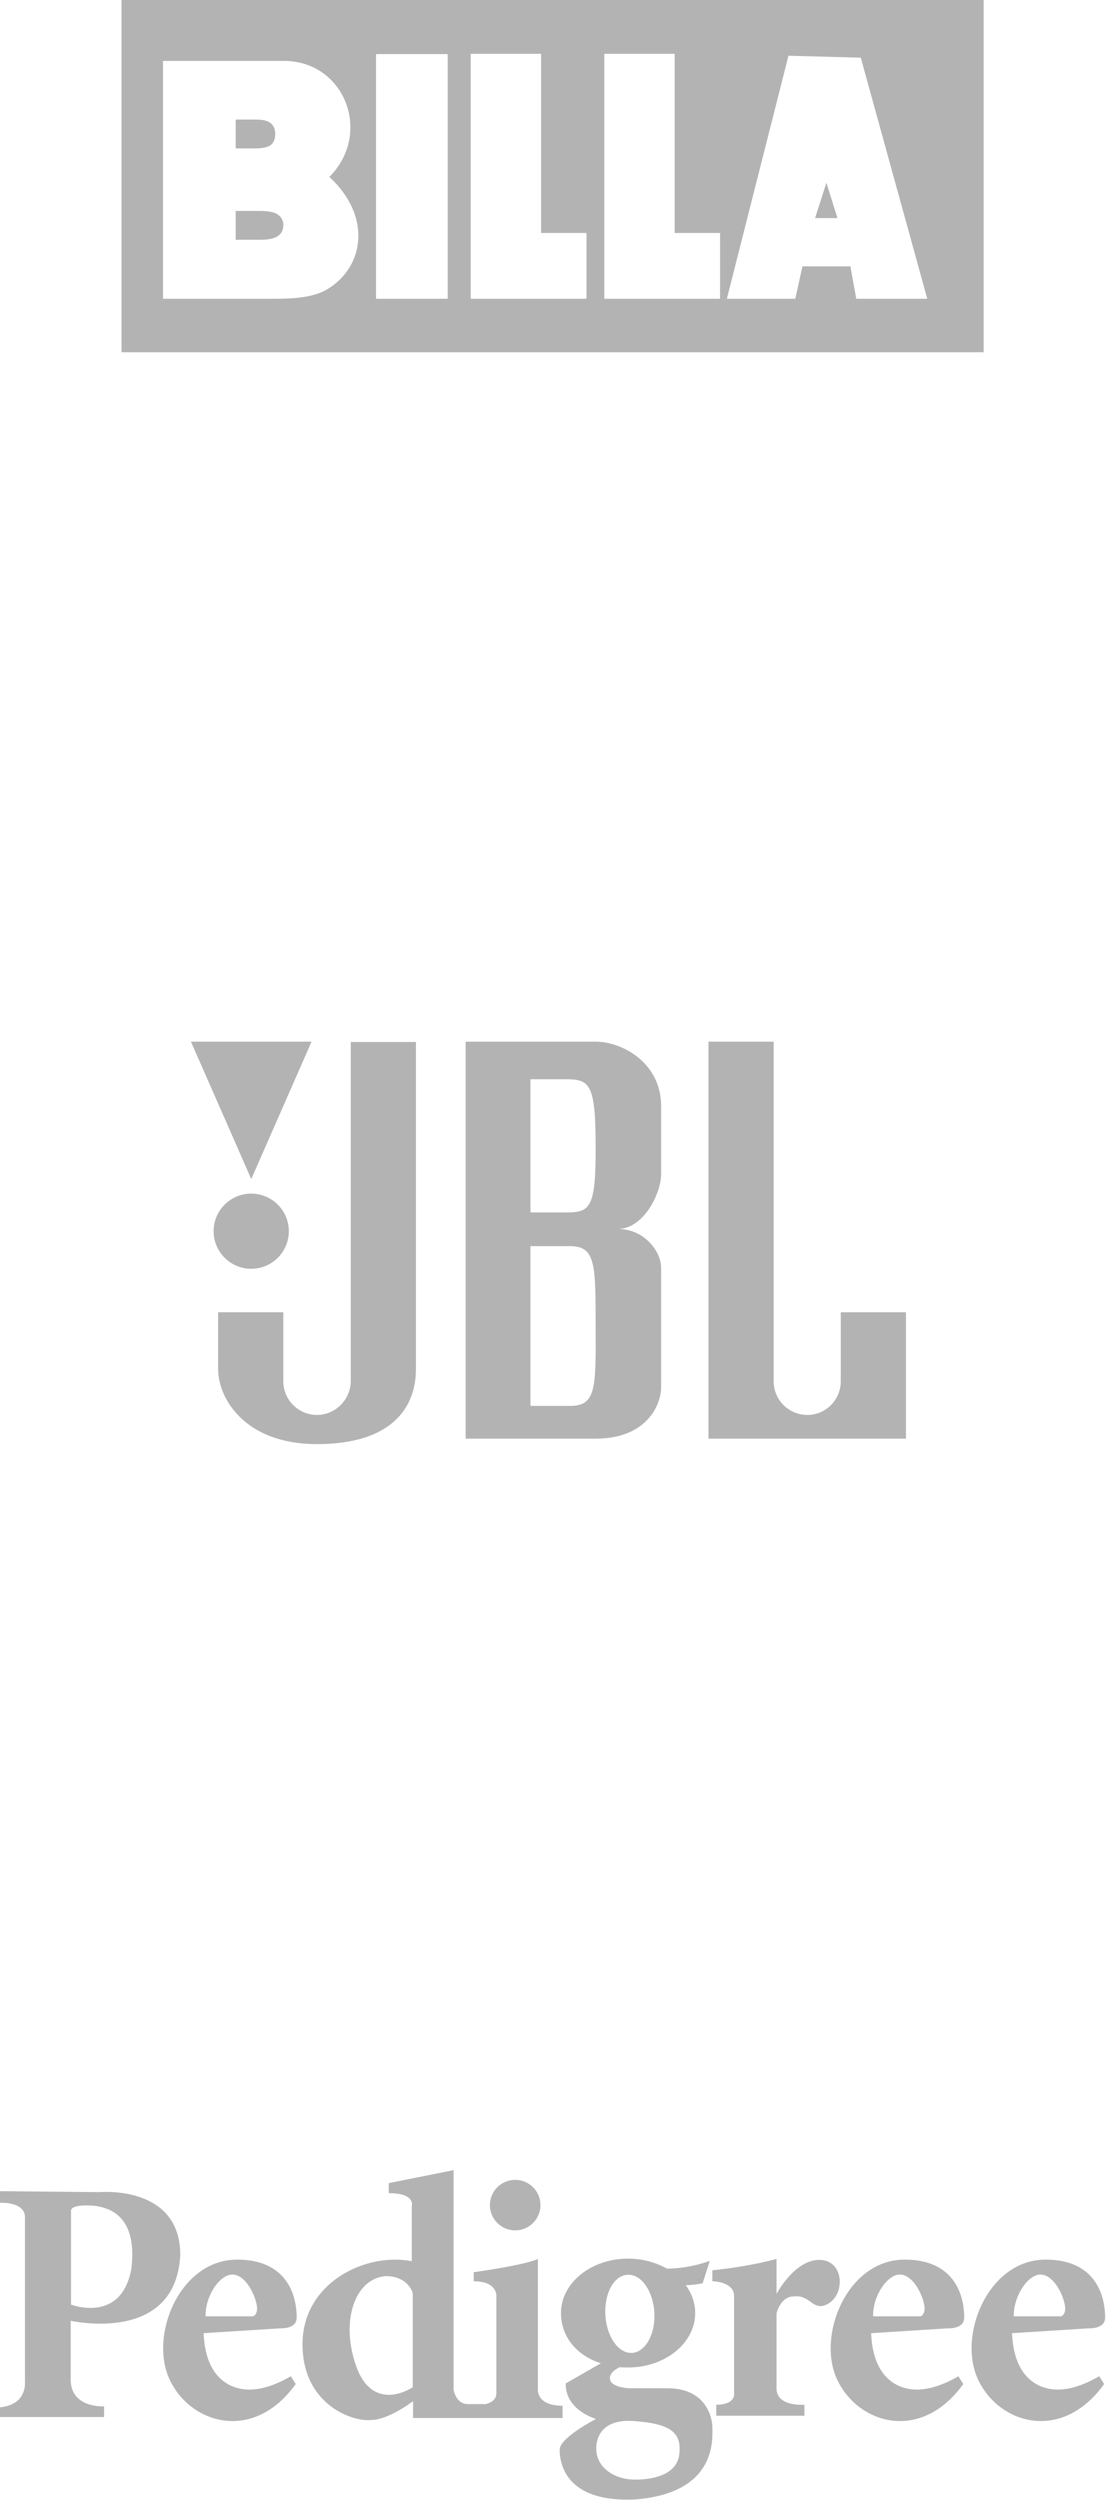 <svg width="64" height="144" viewBox="0 0 64 144" fill="none" xmlns="http://www.w3.org/2000/svg">
<path d="M31.134 127.014C31.134 127.817 30.481 128.47 29.678 128.47C28.874 128.47 28.221 127.817 28.221 127.014C28.221 126.212 28.874 125.559 29.678 125.559C30.481 125.559 31.134 126.212 31.134 127.014Z" fill="#B3B3B3"/>
<path d="M10.385 129.888C10.385 125.838 5.753 126.267 5.753 126.267L0 126.211V126.883C0 126.883 1.438 126.79 1.438 127.723C1.438 128.656 1.438 137.223 1.438 137.223C1.438 137.223 1.569 138.511 0 138.661V139.221H5.996V138.605C5.996 138.605 4.072 138.735 4.072 137.055V133.677C4.091 133.677 10.124 135.058 10.385 129.888ZM4.987 127.032C5.977 127.032 7.976 127.35 7.565 130.691C6.986 133.864 4.091 132.744 4.091 132.744V127.35C4.091 127.35 3.997 127.032 4.987 127.032Z" fill="#B3B3B3"/>
<path d="M30.986 137.655V130.114C30.258 130.469 27.288 130.88 27.288 130.88V131.402C28.67 131.402 28.595 132.261 28.595 132.261C28.595 132.261 28.595 137.3 28.595 137.842C28.595 138.383 27.96 138.476 27.96 138.476C27.96 138.476 27.643 138.476 26.952 138.476C26.261 138.476 26.13 137.655 26.13 137.655V125L22.394 125.747V126.325C23.963 126.325 23.72 127.072 23.72 127.072V130.245C21.049 129.722 17.426 131.496 17.426 135.023C17.426 138.551 20.377 139.522 21.386 139.391C22.375 139.391 23.795 138.308 23.795 138.308V139.279H32.406V138.57C30.912 138.57 30.986 137.655 30.986 137.655ZM23.776 137.506C23.776 137.506 21.516 139.055 20.526 136.311C19.593 133.717 20.433 131.234 22.226 131.104C23.515 131.104 23.776 132.074 23.776 132.074V137.506Z" fill="#B3B3B3"/>
<path d="M41.035 130.767V131.401C41.035 131.401 42.287 131.401 42.287 132.26C42.287 133.118 42.287 137.934 42.287 137.934C42.287 137.934 42.324 138.513 41.259 138.513V139.147H46.34V138.513C46.34 138.513 44.733 138.643 44.733 137.579C44.733 136.515 44.733 133.249 44.733 133.249C44.733 133.249 44.958 132.278 45.705 132.278C46.601 132.148 46.788 133.006 47.461 132.801C48.731 132.409 48.712 130.169 47.199 130.169C45.761 130.169 44.733 132.129 44.733 132.129V130.113C44.733 130.113 43.258 130.543 41.035 130.767Z" fill="#B3B3B3"/>
<path d="M14.458 137.639C13.188 137.676 11.825 136.892 11.731 134.391L16.158 134.111C16.158 134.111 17.092 134.167 17.092 133.495C17.092 132.823 16.942 130.154 13.655 130.154C10.368 130.154 8.575 134.503 9.77 137.06C10.965 139.618 14.589 140.719 17.036 137.322L16.756 136.874C16.756 136.855 15.635 137.602 14.458 137.639ZM13.375 131.013C14.047 131.013 14.57 131.909 14.757 132.618C14.944 133.327 14.57 133.421 14.57 133.421H11.843C11.825 132.17 12.703 131.013 13.375 131.013Z" fill="#B3B3B3"/>
<path d="M41.038 139.839C41.038 139.204 40.645 137.562 38.441 137.562C36.237 137.562 36.219 137.562 36.219 137.562C36.219 137.562 35.135 137.524 35.135 136.983C35.135 136.685 35.434 136.479 35.696 136.349C35.845 136.367 36.013 136.367 36.181 136.367C38.311 136.367 40.048 134.967 40.048 133.231C40.048 132.653 39.842 132.093 39.506 131.626C40.01 131.626 40.477 131.514 40.477 131.514L40.888 130.226C39.898 130.581 38.983 130.674 38.423 130.674C37.788 130.32 37.022 130.096 36.181 130.096C34.052 130.096 32.315 131.496 32.315 133.231C32.315 134.538 33.156 135.658 34.612 136.125L32.595 137.282C32.595 137.282 32.408 138.663 34.332 139.335C34.332 139.335 32.24 140.399 32.24 141.108C32.24 141.818 32.52 144.188 36.648 143.964C41.299 143.572 41.038 140.492 41.038 139.839ZM36.144 131.029C36.928 130.973 37.62 131.944 37.694 133.194C37.769 134.426 37.19 135.471 36.424 135.527C35.64 135.583 34.949 134.613 34.874 133.362C34.799 132.112 35.359 131.066 36.144 131.029ZM39.133 141.351C39.002 142.564 37.601 142.825 36.592 142.825C35.266 142.825 34.351 142.023 34.351 141.09C34.351 141.09 34.183 139.316 36.443 139.447C38.684 139.596 39.263 140.138 39.133 141.351Z" fill="#B3B3B3"/>
<path d="M52.911 137.639C51.641 137.676 50.278 136.892 50.184 134.391L54.611 134.111C54.611 134.111 55.545 134.167 55.545 133.495C55.545 132.823 55.396 130.154 52.108 130.154C48.821 130.154 47.028 134.503 48.223 137.06C49.419 139.618 53.042 140.719 55.489 137.322L55.209 136.874C55.209 136.855 54.088 137.602 52.911 137.639ZM51.828 131.013C52.5 131.013 53.023 131.909 53.21 132.618C53.397 133.327 53.023 133.421 53.023 133.421H50.296C50.278 132.17 51.156 131.013 51.828 131.013Z" fill="#B3B3B3"/>
<path d="M61.029 137.639C59.758 137.676 58.395 136.892 58.301 134.391L62.728 134.111C62.728 134.111 63.662 134.167 63.662 133.495C63.662 132.823 63.513 130.154 60.225 130.154C56.938 130.154 55.145 134.503 56.34 137.06C57.536 139.618 61.159 140.719 63.606 137.322L63.326 136.874C63.307 136.855 62.205 137.602 61.029 137.639ZM59.926 131.013C60.599 131.013 61.122 131.909 61.309 132.618C61.495 133.327 61.122 133.421 61.122 133.421H58.395C58.395 132.17 59.254 131.013 59.926 131.013Z" fill="#B3B3B3"/>
<path fill-rule="evenodd" clip-rule="evenodd" d="M52.188 82.865V75.585H48.433V79.561C48.433 80.625 47.574 81.502 46.509 81.502C45.445 81.502 44.567 80.644 44.567 79.561V60H40.812V82.865H52.188Z" fill="#B3B3B3"/>
<path fill-rule="evenodd" clip-rule="evenodd" d="M23.96 78.87C23.96 81.147 22.485 83.181 18.263 83.181C14.061 83.181 12.566 80.512 12.566 78.87V75.584H16.321V79.56C16.321 80.624 17.18 81.501 18.263 81.501C19.328 81.501 20.206 80.605 20.206 79.541V60.018H23.96V78.87Z" fill="#B3B3B3"/>
<path fill-rule="evenodd" clip-rule="evenodd" d="M38.085 67.615V63.714C38.085 61.176 35.788 60 34.331 60H26.822V82.865H34.331C37.151 82.865 38.085 81.036 38.085 79.879V73.028C38.085 72.058 37.095 70.788 35.601 70.788C37.077 70.77 38.085 68.754 38.085 67.615ZM32.837 80.98H30.558V71.778H32.837C34.312 71.778 34.312 72.823 34.312 76.407C34.331 79.99 34.331 80.98 32.837 80.98ZM32.612 69.837H30.558V62.165H32.612C33.976 62.165 34.312 62.445 34.312 66.029C34.331 69.613 33.976 69.837 32.612 69.837Z" fill="#B3B3B3"/>
<path fill-rule="evenodd" clip-rule="evenodd" d="M14.471 68.752C13.276 68.752 12.305 69.722 12.305 70.917C12.305 72.112 13.276 73.082 14.471 73.082C15.667 73.082 16.638 72.112 16.638 70.917C16.638 69.722 15.667 68.752 14.471 68.752Z" fill="#B3B3B3"/>
<path fill-rule="evenodd" clip-rule="evenodd" d="M11 60L14.474 67.914L17.948 60H11Z" fill="#B3B3B3"/>
<path fill-rule="evenodd" clip-rule="evenodd" d="M14.734 8.548H13.576V6.887H14.753C15.164 6.887 15.444 6.961 15.612 7.111C15.78 7.26 15.855 7.447 15.855 7.708C15.855 7.988 15.78 8.193 15.612 8.343C15.444 8.473 15.145 8.548 14.734 8.548Z" fill="#B3B3B3"/>
<path fill-rule="evenodd" clip-rule="evenodd" d="M16.322 12.953C16.322 13.233 16.229 13.438 16.023 13.588C15.818 13.737 15.463 13.812 14.977 13.812H13.576V12.15H14.996C15.481 12.15 15.836 12.225 16.023 12.374C16.21 12.505 16.322 12.71 16.322 12.953Z" fill="#B3B3B3"/>
<path fill-rule="evenodd" clip-rule="evenodd" d="M7 0V20.289H56.665V0H7ZM18.842 16.668C18.058 17.135 16.937 17.209 15.816 17.209H9.391V3.509H16.358C19.851 3.509 21.476 7.671 18.973 10.191C21.438 12.468 20.99 15.38 18.842 16.668ZM25.79 17.209H21.662V3.117H25.79V17.209ZM33.785 17.209H27.116V3.098H31.17V13.42H33.785V17.209ZM41.48 17.209H34.812V3.098H38.865V13.42H41.48V17.209ZM49.325 17.209L48.989 15.343H46.224L45.813 17.209H41.872L45.421 3.21L49.586 3.322L53.415 17.209H49.325ZM46.953 12.562H48.242L47.606 10.527L46.953 12.562Z" fill="#B3B3B3"/>
</svg>
